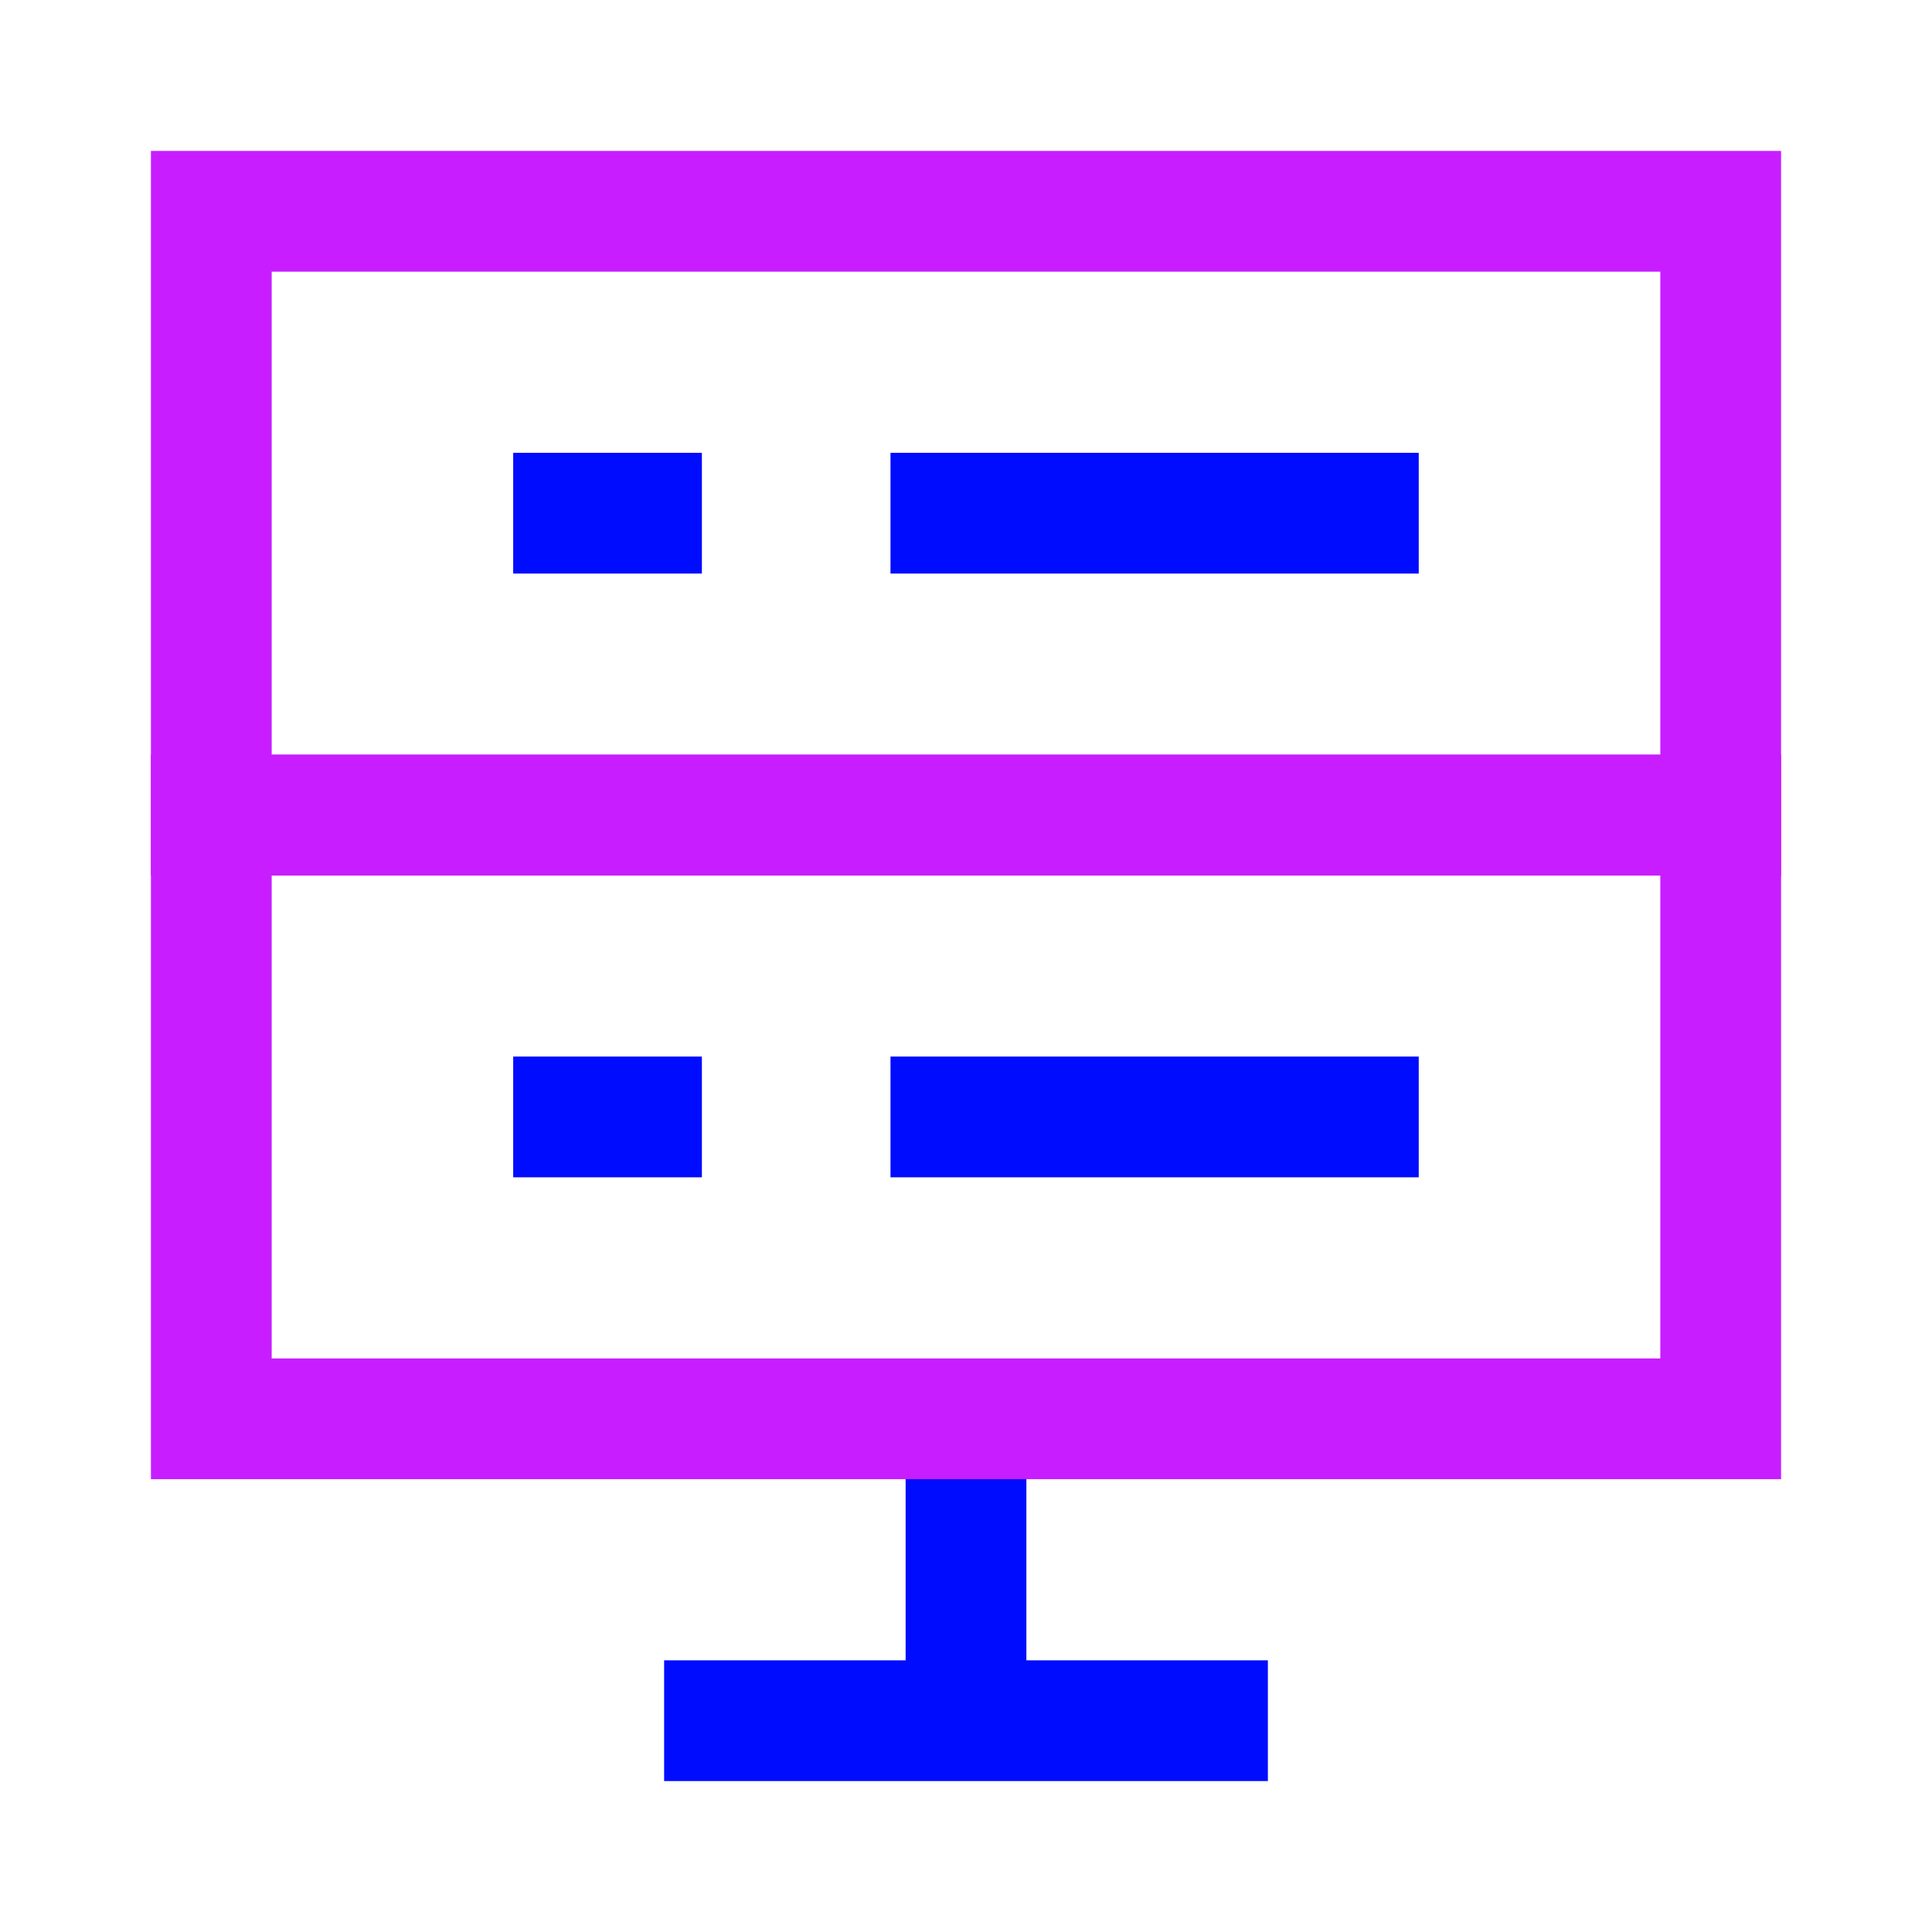 <svg xmlns="http://www.w3.org/2000/svg" fill="none" viewBox="-0.75 -0.75 24 24" id="Database-Server-2--Streamline-Sharp-Neon">
  <desc>
    Database Server 2 Streamline Icon: https://streamlinehq.com
  </desc>
  <g id="database-server-2--server-network-internet">
    <path id="Vector 213" stroke="#000cfe" d="M11.25 16.875v3.75" stroke-width="1.5"></path>
    <path id="Vector 214" stroke="#000cfe" d="M15 20.625H7.5" stroke-width="1.5"></path>
    <path id="Rectangle 37" stroke="#c71dff" d="m20.625 1.875 0 7.5 -18.75 0 0 -7.5z" stroke-width="1.5"></path>
    <path id="Rectangle 38" stroke="#c71dff" d="m1.875 9.375 0 7.5 18.75 0 0 -7.5z" stroke-width="1.5"></path>
    <path id="Vector 215" stroke="#000cfe" d="M5.625 5.625h2.344" stroke-width="1.5"></path>
    <path id="Vector 217" stroke="#000cfe" d="M5.625 13.125h2.344" stroke-width="1.5"></path>
    <path id="Vector 216" stroke="#000cfe" d="M10.312 5.625h6.562" stroke-width="1.5"></path>
    <path id="Vector 218" stroke="#000cfe" d="M10.312 13.125h6.562" stroke-width="1.5"></path>
  </g>
</svg>